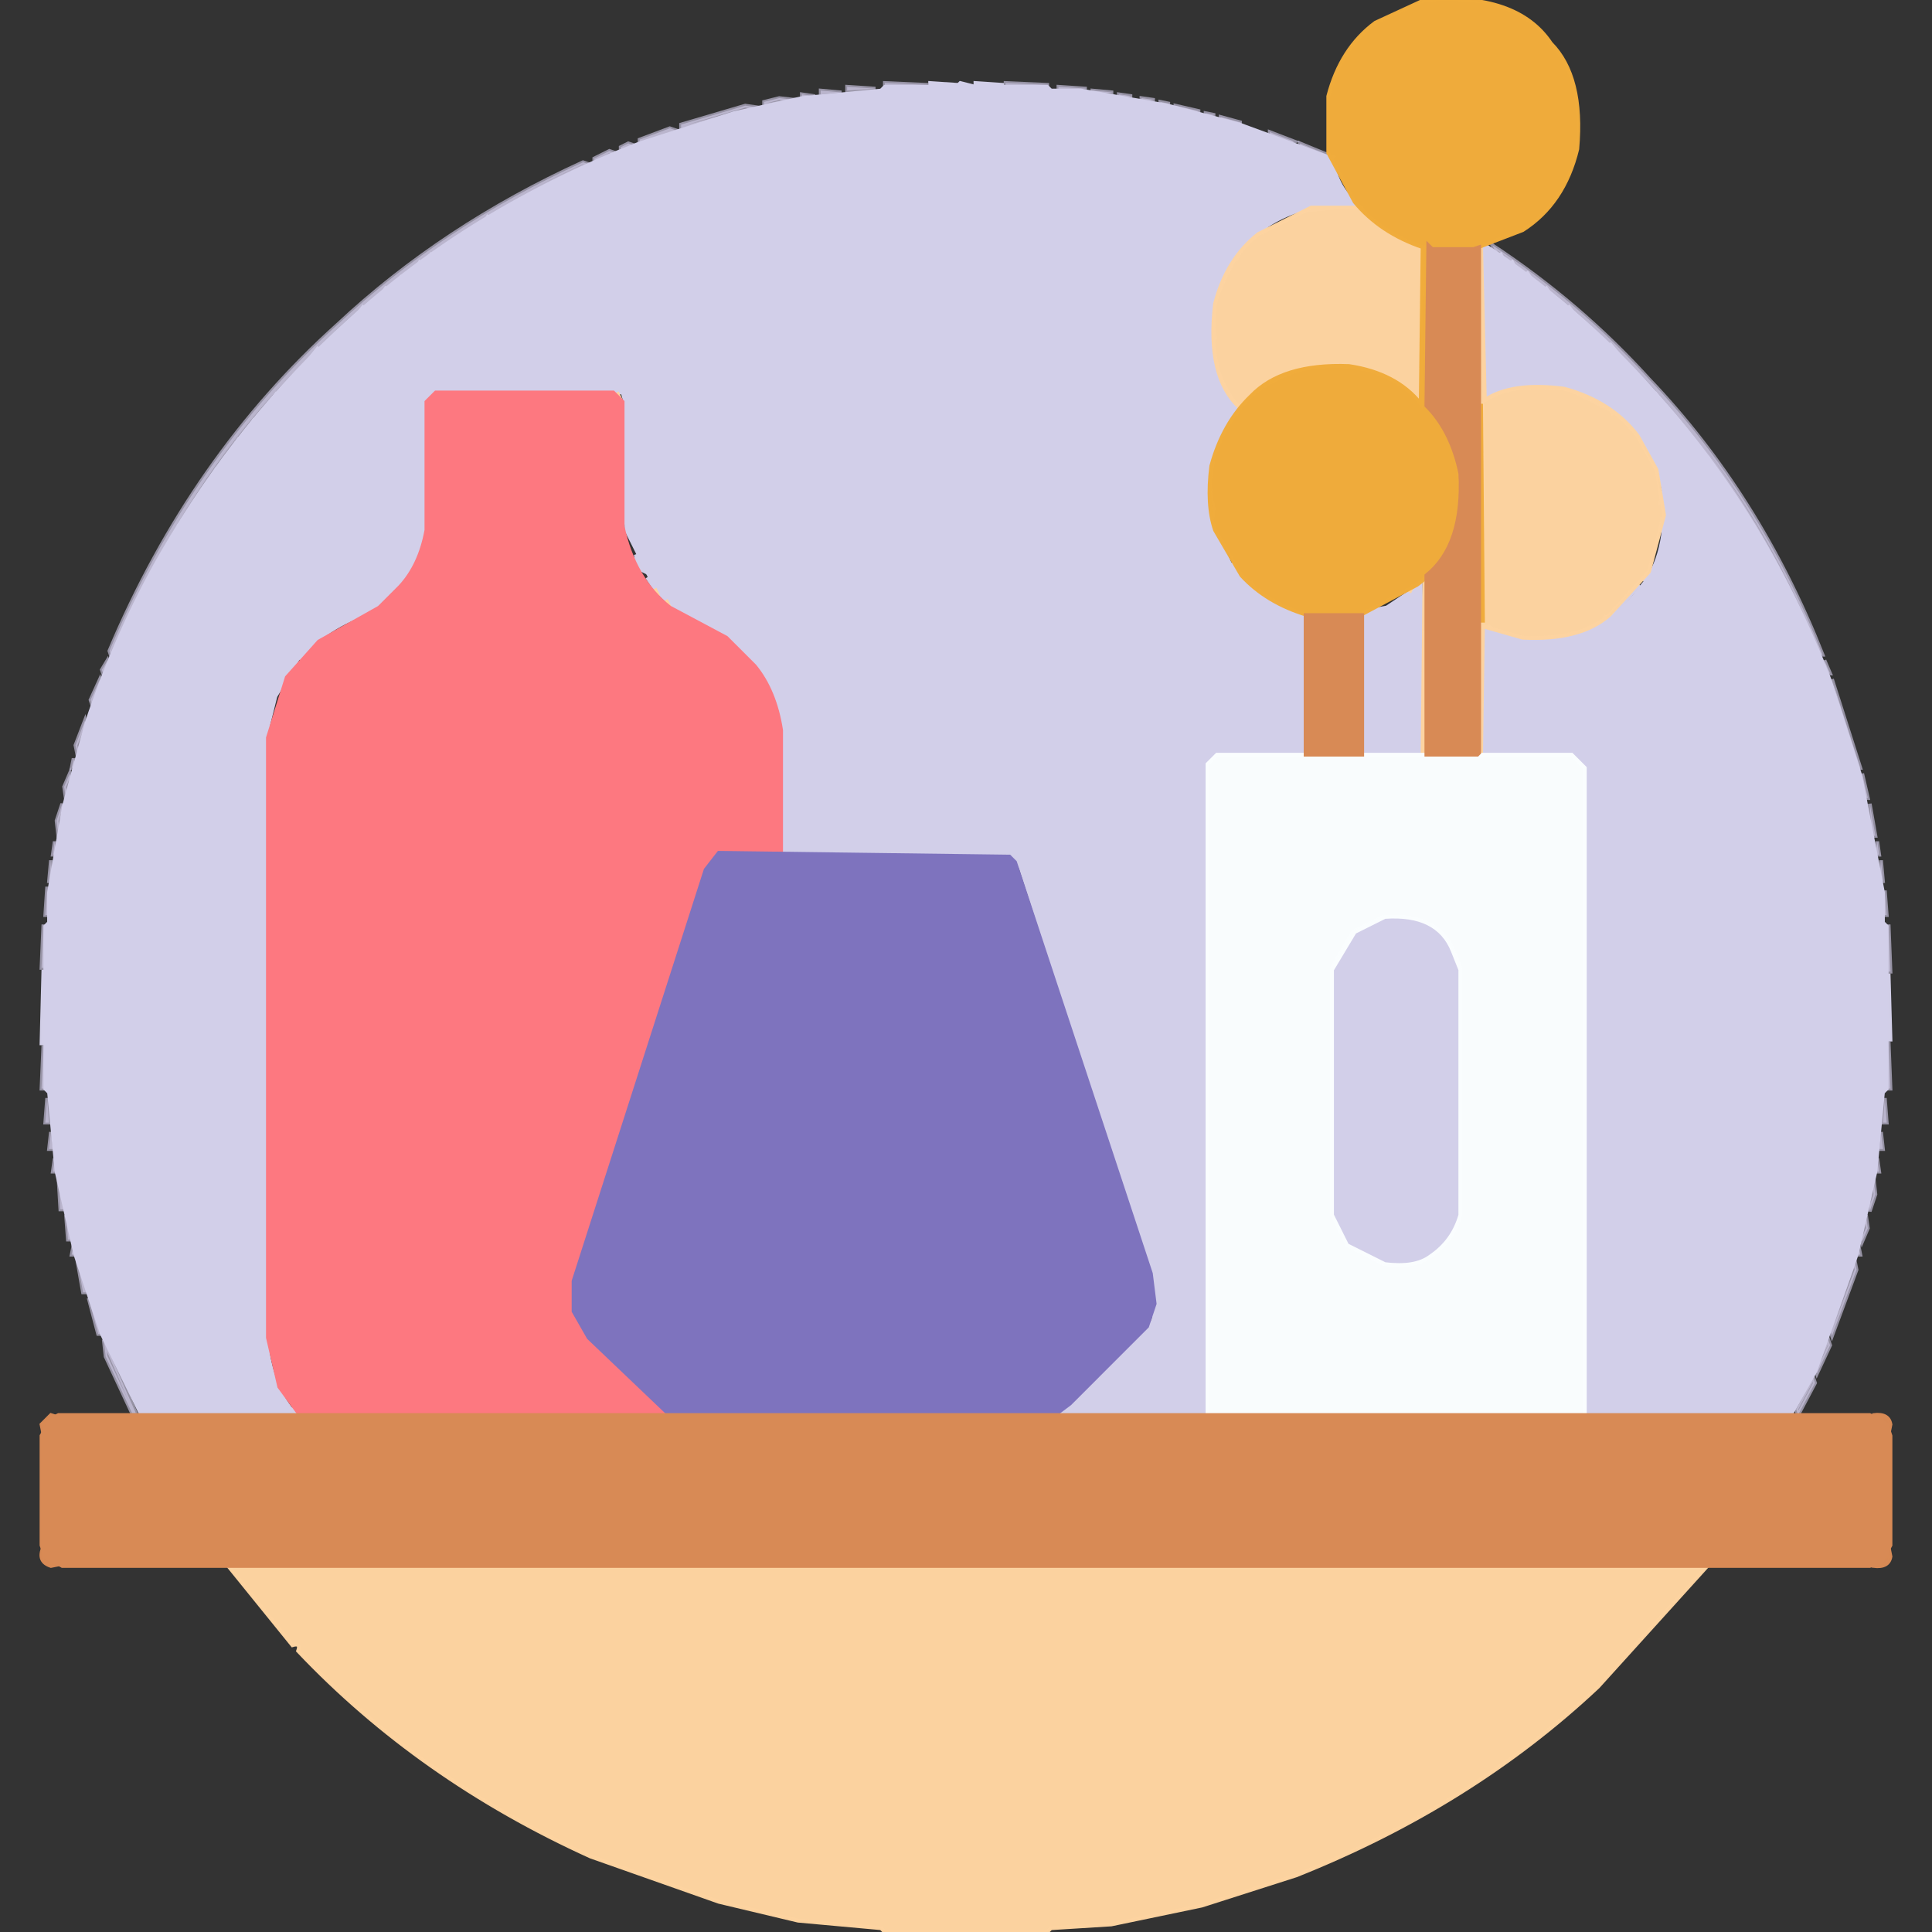 <svg width="512" height="512" version="1.1" xmlns="http://www.w3.org/2000/svg"><rect width="100%" height="100%" fill="#333333" stroke="none"/><path fill="rgb(207,202,230)" stroke="rgb(207,202,230)" stroke-width="1" opacity="0.631" d="M 234.5 22 L 246 22.5 L 234.5 23 L 234.5 22 Z "></path><path fill="rgb(207,202,230)" stroke="rgb(207,202,230)" stroke-width="1" opacity="0.631" d="M 266.5 22 L 278 22.5 L 266.5 23 L 266.5 22 Z "></path><path fill="rgb(207,202,230)" stroke="rgb(207,202,230)" stroke-width="1" opacity="0.631" d="M 224.5 23 L 232 23.5 L 224.5 24 L 224.5 23 Z "></path><path fill="rgb(207,202,230)" stroke="rgb(207,202,230)" stroke-width="1" opacity="0.631" d="M 280.5 23 L 288 23.5 L 280.5 24 L 280.5 23 Z "></path><path fill="rgb(207,202,230)" stroke="rgb(207,202,230)" stroke-width="1" opacity="0.631" d="M 217.5 24 L 223 24.5 L 217.5 25 L 217.5 24 Z "></path><path fill="rgb(207,202,230)" stroke="rgb(207,202,230)" stroke-width="1" opacity="0.631" d="M 289.5 24 L 295 24.5 L 289.5 25 L 289.5 24 Z "></path><path fill="rgb(207,202,230)" stroke="rgb(207,202,230)" stroke-width="1" opacity="0.631" d="M 212.5 25 L 216 25.5 L 212.5 26 L 212.5 25 Z "></path><path fill="rgb(207,202,230)" stroke="rgb(207,202,230)" stroke-width="1" opacity="0.631" d="M 296.5 25 L 300 25.5 L 296.5 26 L 296.5 25 Z "></path><path fill="rgb(207,202,230)" stroke="rgb(207,202,230)" stroke-width="1" opacity="0.631" d="M 206.5 26 L 211 26.5 L 202.5 28 L 202.5 27 L 206.5 26 Z "></path><path fill="rgb(207,202,230)" stroke="rgb(207,202,230)" stroke-width="1" opacity="0.631" d="M 302.5 26 L 306 26.5 L 302.5 27 L 302.5 26 Z "></path><path fill="rgb(207,202,230)" stroke="rgb(207,202,230)" stroke-width="1" opacity="0.631" d="M 307.5 27 L 310 27.5 L 307.5 28 L 307.5 27 Z "></path><path fill="rgb(207,202,230)" stroke="rgb(207,202,230)" stroke-width="1" opacity="0.631" d="M 197.5 28 L 201 28.5 L 180.5 34 L 180.5 33 L 197.5 28 Z "></path><path fill="rgb(207,202,230)" stroke="rgb(207,202,230)" stroke-width="1" opacity="0.631" d="M 311.5 28 L 318 29.5 L 315.5 30 L 311.5 29 L 311.5 28 Z "></path><path fill="rgb(207,202,230)" stroke="rgb(207,202,230)" stroke-width="1" opacity="0.631" d="M 319.5 30 L 322 30.5 L 319.5 31 L 319.5 30 Z "></path><path fill="rgb(207,202,230)" stroke="rgb(207,202,230)" stroke-width="1" opacity="0.631" d="M 323.5 31 L 329 32.5 L 326.5 33 L 323.5 32 L 323.5 31 Z "></path><path fill="rgb(207,202,230)" stroke="rgb(207,202,230)" stroke-width="1" opacity="0.631" d="M 177.5 34 L 179 34.5 L 169.5 38 L 169.5 37 L 177.5 34 Z "></path><path fill="rgb(207,202,230)" stroke="rgb(207,202,230)" stroke-width="1" opacity="0.631" d="M 336.5 35 L 343 37.5 L 341.5 38 L 336.5 36 L 336.5 35 Z "></path><path fill="rgb(207,202,230)" stroke="rgb(207,202,230)" stroke-width="1" opacity="0.631" d="M 166.5 38 L 168 38.5 L 164.5 40 L 164.5 39 L 166.5 38 Z "></path><path fill="rgb(207,202,230)" stroke="rgb(207,202,230)" stroke-width="1" opacity="0.631" d="M 344.5 38 L 353 41.5 L 351.5 42 L 344.5 39 L 344.5 38 Z "></path><path fill="rgb(207,202,230)" stroke="rgb(207,202,230)" stroke-width="1" opacity="0.631" d="M 161.5 40 L 163 40.5 L 157.5 43 L 157.5 42 L 161.5 40 Z "></path><path fill="rgb(207,202,230)" stroke="rgb(207,202,230)" stroke-width="1" opacity="0.631" d="M 154.5 43 L 156 43.5 Q 111.4 63.4 80 96.5 Q 48 128.5 29.5 174 L 29 172.5 Q 50.8 120.8 89.5 86 Q 117.4 59.9 154.5 43 Z "></path><path fill="rgb(207,202,230)" stroke="rgb(207,202,230)" stroke-width="1" opacity="0.631" d="M 395.5 65 Q 418.7 80.3 437 100.5 Q 466.1 130.9 483 173.5 L 482 173.5 Q 462 124.5 426.5 91 Q 413.1 77.4 396.5 67 L 395.5 65 Z "></path><path fill="rgb(207,202,230)" stroke="rgb(207,202,230)" stroke-width="1" opacity="0.631" d="M 28.5 175 L 29 176.5 L 27.5 179 L 27 177.5 L 28.5 175 Z "></path><path fill="rgb(207,202,230)" stroke="rgb(207,202,230)" stroke-width="1" opacity="0.631" d="M 483.5 175 L 485 178.5 L 484 178.5 L 483.5 175 Z "></path><path fill="rgb(207,202,230)" stroke="rgb(207,202,230)" stroke-width="1" opacity="0.631" d="M 26.5 180 L 27 181.5 L 24.5 187 L 24 185.5 L 26.5 180 Z "></path><path fill="rgb(207,202,230)" stroke="rgb(207,202,230)" stroke-width="1" opacity="0.631" d="M 485.5 180 L 493 203.5 L 492 203.5 L 485.5 180 Z "></path><path fill="rgb(207,202,230)" stroke="rgb(207,202,230)" stroke-width="1" opacity="0.631" d="M 22.5 191 L 23 193.5 L 20.5 200 L 20 197.5 L 22.5 191 Z "></path><path fill="rgb(207,202,230)" stroke="rgb(207,202,230)" stroke-width="1" opacity="0.631" d="M 19.5 201 L 20 203.5 L 19 203.5 L 19.5 201 Z "></path><path fill="rgb(207,202,230)" stroke="rgb(207,202,230)" stroke-width="1" opacity="0.631" d="M 18.5 205 L 19 207.5 L 17.5 212 L 17 208.5 L 18.5 205 Z "></path><path fill="rgb(207,202,230)" stroke="rgb(207,202,230)" stroke-width="1" opacity="0.631" d="M 493.5 205 L 495 211.5 L 494 211.5 L 493.5 205 Z "></path><path fill="rgb(207,202,230)" stroke="rgb(207,202,230)" stroke-width="1" opacity="0.631" d="M 16.5 213 L 17 216.5 L 15.5 222 L 15 217.5 L 16.5 213 Z "></path><path fill="rgb(207,202,230)" stroke="rgb(207,202,230)" stroke-width="1" opacity="0.631" d="M 495.5 213 L 497 221.5 L 496 221.5 L 495.5 213 Z "></path><path fill="rgb(207,202,230)" stroke="rgb(207,202,230)" stroke-width="1" opacity="0.631" d="M 14.5 223 L 15 226.5 L 14 226.5 L 14.5 223 Z "></path><path fill="rgb(207,202,230)" stroke="rgb(207,202,230)" stroke-width="1" opacity="0.631" d="M 497.5 223 L 498 226.5 L 497 226.5 L 497.5 223 Z "></path><path fill="rgb(207,202,230)" stroke="rgb(207,202,230)" stroke-width="1" opacity="0.631" d="M 13.5 228 L 14 233.5 L 13 233.5 L 13.5 228 Z "></path><path fill="rgb(207,202,230)" stroke="rgb(207,202,230)" stroke-width="1" opacity="0.631" d="M 498.5 228 L 499 233.5 L 498 233.5 L 498.5 228 Z "></path><path fill="rgb(207,202,230)" stroke="rgb(207,202,230)" stroke-width="1" opacity="0.631" d="M 12.5 235 L 13 242.5 L 12 242.5 L 12.5 235 Z "></path><path fill="rgb(207,202,230)" stroke="rgb(207,202,230)" stroke-width="1" opacity="0.631" d="M 499.5 236 L 500 242.5 L 499 242.5 L 499.5 236 Z "></path><path fill="rgb(207,202,230)" stroke="rgb(207,202,230)" stroke-width="1" opacity="0.631" d="M 11.5 245 L 12 256.5 L 11 256.5 L 11.5 245 Z "></path><path fill="rgb(207,202,230)" stroke="rgb(207,202,230)" stroke-width="1" opacity="0.631" d="M 500.5 245 L 501 257.5 L 500 257.5 L 500.5 245 Z "></path><path fill="rgb(207,202,230)" stroke="rgb(207,202,230)" stroke-width="1" opacity="0.631" d="M 500.5 276 L 501 288.5 L 500 288.5 L 500.5 276 Z "></path><path fill="rgb(207,202,230)" stroke="rgb(207,202,230)" stroke-width="1" opacity="0.631" d="M 11.5 277 L 12 288.5 L 11 288.5 L 11.5 277 Z "></path><path fill="rgb(207,202,230)" stroke="rgb(207,202,230)" stroke-width="1" opacity="0.631" d="M 12.5 291 L 13 297.5 L 12 297.5 L 12.5 291 Z "></path><path fill="rgb(207,202,230)" stroke="rgb(207,202,230)" stroke-width="1" opacity="0.631" d="M 499.5 291 L 500 297.5 L 499 297.5 L 499.5 291 Z "></path><path fill="rgb(207,202,230)" stroke="rgb(207,202,230)" stroke-width="1" opacity="0.631" d="M 13.5 300 L 14 304.5 L 13 304.5 L 13.5 300 Z "></path><path fill="rgb(207,202,230)" stroke="rgb(207,202,230)" stroke-width="1" opacity="0.631" d="M 498.5 300 L 499 304.5 L 498 304.5 L 498.5 300 Z "></path><path fill="rgb(207,202,230)" stroke="rgb(207,202,230)" stroke-width="1" opacity="0.631" d="M 14.5 307 L 15 310.5 L 14 310.5 L 14.5 307 Z "></path><path fill="rgb(207,202,230)" stroke="rgb(207,202,230)" stroke-width="1" opacity="0.631" d="M 497.5 307 L 498 310.5 L 497 310.5 L 497.5 307 Z "></path><path fill="rgb(207,202,230)" stroke="rgb(207,202,230)" stroke-width="1" opacity="0.631" d="M 15.5 312 L 17 320.5 L 16 320.5 L 15.5 312 Z "></path><path fill="rgb(207,202,230)" stroke="rgb(207,202,230)" stroke-width="1" opacity="0.631" d="M 496.5 312 L 497 316.5 L 495.5 321 L 495 317.5 L 496.5 312 Z "></path><path fill="rgb(207,202,230)" stroke="rgb(207,202,230)" stroke-width="1" opacity="0.631" d="M 17.5 322 L 19 328.5 L 18 328.5 L 17.5 322 Z "></path><path fill="rgb(207,202,230)" stroke="rgb(207,202,230)" stroke-width="1" opacity="0.631" d="M 494.5 322 L 495 325.5 L 493.5 329 L 493 326.5 L 494.5 322 Z "></path><path fill="rgb(207,202,230)" stroke="rgb(207,202,230)" stroke-width="1" opacity="0.631" d="M 19.5 330 L 20 332.5 L 19 332.5 L 19.5 330 Z "></path><path fill="rgb(207,202,230)" stroke="rgb(207,202,230)" stroke-width="1" opacity="0.631" d="M 492.5 330 L 493 332.5 L 492 332.5 L 492.5 330 Z "></path><path fill="rgb(207,202,230)" stroke="rgb(207,202,230)" stroke-width="1" opacity="0.631" d="M 20.5 334 L 23 342.5 L 22 342.5 L 20.5 334 Z "></path><path fill="rgb(207,202,230)" stroke="rgb(207,202,230)" stroke-width="1" opacity="0.631" d="M 491.5 334 L 492 336.5 L 485.5 354 L 485 352.5 L 491.5 334 Z "></path><path fill="rgb(207,202,230)" stroke="rgb(207,202,230)" stroke-width="1" opacity="0.631" d="M 23.5 344 L 27 353.5 L 26 353.5 L 23.5 344 Z "></path><path fill="rgb(207,202,230)" stroke="rgb(207,202,230)" stroke-width="1" opacity="0.631" d="M 27.5 355 L 36 374.5 L 35 374.5 L 28 359.5 L 27.5 355 Z "></path><path fill="rgb(207,202,230)" stroke="rgb(207,202,230)" stroke-width="1" opacity="0.631" d="M 484.5 355 L 485 356.5 L 481.5 364 L 481 362.5 L 484.5 355 Z "></path><path fill="rgb(207,202,230)" stroke="rgb(207,202,230)" stroke-width="1" opacity="0.631" d="M 480.5 365 L 481 366.5 L 476.5 375 L 476 373.5 L 480.5 365 Z "></path><path fill="rgb(210,207,232)" stroke="rgb(210,207,232)" stroke-width="1" opacity="0.996" d="M 246.5 22 L 254 22.5 L 246.5 23 L 246.5 22 Z "></path><path fill="rgb(210,207,232)" stroke="rgb(210,207,232)" stroke-width="1" opacity="0.996" d="M 258.5 22 L 266 22.5 L 258.5 23 L 258.5 22 Z "></path><path fill="rgb(210,207,232)" stroke="rgb(210,207,232)" stroke-width="1" opacity="0.996" d="M 129.5 57 L 128.5 59 L 129.5 57 Z "></path><path fill="rgb(210,207,232)" stroke="rgb(210,207,232)" stroke-width="1" opacity="0.996" d="M 335.5 60 L 334.5 62 L 335.5 60 Z "></path><path fill="rgb(210,207,232)" stroke="rgb(210,207,232)" stroke-width="1" opacity="0.996" d="M 114.5 67 L 113.5 69 L 114.5 67 Z "></path><path fill="rgb(210,207,232)" stroke="rgb(210,207,232)" stroke-width="1" opacity="0.996" d="M 328.5 67 L 327.5 69 L 328.5 67 Z "></path><path fill="rgb(210,207,232)" stroke="rgb(210,207,232)" stroke-width="1" opacity="0.996" d="M 397.5 67 L 398.5 69 L 397.5 67 Z "></path><path fill="rgb(210,207,232)" stroke="rgb(210,207,232)" stroke-width="1" opacity="0.996" d="M 111.5 69 L 110.5 71 L 111.5 69 Z "></path><path fill="rgb(210,207,232)" stroke="rgb(210,207,232)" stroke-width="1" opacity="0.996" d="M 400.5 69 L 401.5 71 L 400.5 69 Z "></path><path fill="rgb(210,207,232)" stroke="rgb(210,207,232)" stroke-width="1" opacity="0.996" d="M 326.5 70 L 325.5 72 L 326.5 70 Z "></path><path fill="rgb(210,207,232)" stroke="rgb(210,207,232)" stroke-width="1" opacity="0.996" d="M 404.5 72 L 406.5 75 L 404.5 72 Z "></path><path fill="rgb(210,207,232)" stroke="rgb(210,207,232)" stroke-width="1" opacity="0.996" d="M 106.5 73 L 105.5 75 L 106.5 73 Z "></path><path fill="rgb(210,207,232)" stroke="rgb(210,207,232)" stroke-width="1" opacity="0.996" d="M 102.5 76 L 100.5 79 L 102.5 76 Z "></path><path fill="rgb(210,207,232)" stroke="rgb(210,207,232)" stroke-width="1" opacity="0.996" d="M 409.5 76 L 411.5 79 L 409.5 76 Z "></path><path fill="rgb(210,207,232)" stroke="rgb(210,207,232)" stroke-width="1" opacity="0.996" d="M 96.5 81 L 93.5 85 L 96.5 81 Z "></path><path fill="rgb(210,207,232)" stroke="rgb(210,207,232)" stroke-width="1" opacity="0.996" d="M 415.5 81 L 418.5 85 L 415.5 81 Z "></path><path fill="rgb(210,207,232)" stroke="rgb(210,207,232)" stroke-width="1" opacity="0.996" d="M 321.5 86 L 322 89.5 L 321 89.5 L 321.5 86 Z "></path><path fill="rgb(210,207,232)" stroke="rgb(210,207,232)" stroke-width="1" opacity="0.996" d="M 426.5 91 L 431.5 97 L 426.5 91 Z "></path><path fill="rgb(210,207,232)" stroke="rgb(210,207,232)" stroke-width="1" opacity="0.996" d="M 84.5 92 L 80.5 97 L 84.5 92 Z "></path><path fill="rgb(210,207,232)" stroke="rgb(210,207,232)" stroke-width="1" opacity="0.996" d="M 73.5 104 L 70.5 108 L 73.5 104 Z "></path><path fill="rgb(210,207,232)" stroke="rgb(210,207,232)" stroke-width="1" opacity="0.996" d="M 114.5 104 L 113.5 106 L 114.5 104 Z "></path><path fill="rgb(210,207,232)" stroke="rgb(210,207,232)" stroke-width="1" opacity="0.996" d="M 438.5 104 L 441.5 108 L 438.5 104 Z "></path><path fill="rgb(210,207,232)" stroke="rgb(210,207,232)" stroke-width="1" opacity="0.996" d="M 423.5 106 L 424.5 108 L 423.5 106 Z "></path><path fill="rgb(210,207,232)" stroke="rgb(210,207,232)" stroke-width="1" opacity="0.996" d="M 165.5 107 L 166 138.5 L 165 138.5 L 165.5 107 Z "></path><path fill="rgb(210,207,232)" stroke="rgb(210,207,232)" stroke-width="1" opacity="0.996" d="M 328.5 108 L 327.5 110 L 328.5 108 Z "></path><path fill="rgb(210,207,232)" stroke="rgb(210,207,232)" stroke-width="1" opacity="0.996" d="M 426.5 108 L 427.5 110 L 426.5 108 Z "></path><path fill="rgb(210,207,232)" stroke="rgb(210,207,232)" stroke-width="1" opacity="0.996" d="M 429.5 110 L 432.5 114 L 429.5 110 Z "></path><path fill="rgb(210,207,232)" stroke="rgb(210,207,232)" stroke-width="1" opacity="0.996" d="M 67.5 111 L 65.5 114 L 67.5 111 Z "></path><path fill="rgb(210,207,232)" stroke="rgb(210,207,232)" stroke-width="1" opacity="0.996" d="M 444.5 111 L 446.5 114 L 444.5 111 Z "></path><path fill="rgb(210,207,232)" stroke="rgb(210,207,232)" stroke-width="1" opacity="0.996" d="M 63.5 116 L 61.5 119 L 63.5 116 Z "></path><path fill="rgb(210,207,232)" stroke="rgb(210,207,232)" stroke-width="1" opacity="0.996" d="M 434.5 116 L 435.5 118 L 434.5 116 Z "></path><path fill="rgb(210,207,232)" stroke="rgb(210,207,232)" stroke-width="1" opacity="0.996" d="M 448.5 116 L 450.5 119 L 448.5 116 Z "></path><path fill="rgb(210,207,232)" stroke="rgb(210,207,232)" stroke-width="1" opacity="0.996" d="M 452.5 121 L 453.5 123 L 452.5 121 Z "></path><path fill="rgb(210,207,232)" stroke="rgb(210,207,232)" stroke-width="1" opacity="0.996" d="M 57.5 124 L 56.5 126 L 57.5 124 Z "></path><path fill="rgb(210,207,232)" stroke="rgb(210,207,232)" stroke-width="1" opacity="0.996" d="M 454.5 124 L 455.5 126 L 454.5 124 Z "></path><path fill="rgb(210,207,232)" stroke="rgb(210,207,232)" stroke-width="1" opacity="0.996" d="M 320.5 128 L 321 131.5 L 320 131.5 L 320.5 128 Z "></path><path fill="rgb(210,207,232)" stroke="rgb(210,207,232)" stroke-width="1" opacity="0.996" d="M 440.5 130 L 441 133.5 L 440 133.5 L 440.5 130 Z "></path><path fill="rgb(210,207,232)" stroke="rgb(210,207,232)" stroke-width="1" opacity="0.996" d="M 440.5 137 L 441 140.5 L 440 140.5 L 440.5 137 Z "></path><path fill="rgb(210,207,232)" stroke="rgb(210,207,232)" stroke-width="1" opacity="0.996" d="M 47.5 139 L 46.5 141 L 47.5 139 Z "></path><path fill="rgb(210,207,232)" stroke="rgb(210,207,232)" stroke-width="1" opacity="0.996" d="M 464.5 139 L 465.5 141 L 464.5 139 Z "></path><path fill="rgb(210,207,232)" stroke="rgb(210,207,232)" stroke-width="1" opacity="0.996" d="M 168.5 147 L 171 151.5 L 169 150.5 L 168.5 147 Z "></path><path fill="rgb(210,207,232)" stroke="rgb(210,207,232)" stroke-width="1" opacity="0.996" d="M 326.5 149 L 327.5 151 L 326.5 149 Z "></path><path fill="rgb(210,207,232)" stroke="rgb(210,207,232)" stroke-width="1" opacity="0.996" d="M 436.5 152 L 435.5 154 L 436.5 152 Z "></path><path fill="rgb(210,207,232)" stroke="rgb(210,207,232)" stroke-width="1" opacity="0.996" d="M 171.5 153 L 173.5 156 L 171.5 153 Z "></path><path fill="rgb(210,207,232)" stroke="rgb(210,207,232)" stroke-width="1" opacity="0.996" d="M 376.5 154 L 375.5 156 L 376.5 154 Z "></path><path fill="rgb(210,207,232)" stroke="rgb(210,207,232)" stroke-width="1" opacity="0.996" d="M 105.5 155 L 100.5 161 L 105.5 155 Z "></path><path fill="rgb(210,207,232)" stroke="rgb(210,207,232)" stroke-width="1" opacity="0.996" d="M 434.5 155 L 427.5 163 L 434.5 155 Z "></path><path fill="rgb(210,207,232)" stroke="rgb(210,207,232)" stroke-width="1" opacity="0.996" d="M 333.5 156 L 334.5 158 L 333.5 156 Z "></path><path fill="rgb(210,207,232)" stroke="rgb(210,207,232)" stroke-width="1" opacity="0.996" d="M 178.5 160 L 180.5 163 L 178.5 160 Z "></path><path fill="rgb(210,207,232)" stroke="rgb(210,207,232)" stroke-width="1" opacity="0.996" d="M 361.5 162 L 362 199.5 L 361 199.5 L 361.5 162 Z "></path><path fill="rgb(210,207,232)" stroke="rgb(210,207,232)" stroke-width="1" opacity="0.996" d="M 425.5 163 L 424.5 165 L 425.5 163 Z "></path><path fill="rgb(210,207,232)" stroke="rgb(210,207,232)" stroke-width="1" opacity="0.996" d="M 190.5 167 L 191.5 169 L 190.5 167 Z "></path><path fill="rgb(210,207,232)" stroke="rgb(210,207,232)" stroke-width="1" opacity="0.996" d="M 193.5 169 L 200.5 177 L 193.5 169 Z "></path><path fill="rgb(210,207,232)" stroke="rgb(210,207,232)" stroke-width="1" opacity="0.996" d="M 83.5 170 L 79.5 175 L 83.5 170 Z "></path><path fill="rgb(210,207,232)" stroke="rgb(210,207,232)" stroke-width="1" opacity="0.996" d="M 77.5 177 L 76.5 179 L 77.5 177 Z "></path><path fill="rgb(210,207,232)" stroke="rgb(210,207,232)" stroke-width="1" opacity="0.996" d="M 201.5 178 L 202.5 180 L 201.5 178 Z "></path><path fill="rgb(210,207,232)" stroke="rgb(210,207,232)" stroke-width="1" opacity="0.996" d="M 207.5 197 L 208 225.5 L 207 225.5 L 207.5 197 Z "></path><path fill="rgb(210,207,232)" stroke="rgb(210,207,232)" stroke-width="1" opacity="0.996" d="M 218.5 226 L 267.5 226 L 270 228.5 L 269.5 230 L 267.5 227 L 218.5 227 L 218.5 226 Z "></path><path fill="rgb(210,207,232)" stroke="rgb(210,207,232)" stroke-width="1" opacity="0.996" d="M 11.5 257 L 12 276.5 L 11 276.5 L 11.5 257 Z "></path><path fill="rgb(210,207,232)" stroke="rgb(210,207,232)" stroke-width="1" opacity="0.996" d="M 500.5 258 L 501 275.5 L 500 275.5 L 500.5 258 Z "></path><path fill="rgb(210,207,232)" stroke="rgb(210,207,232)" stroke-width="1" opacity="0.996" d="M 305.5 346 L 306 348.5 L 305 348.5 L 305.5 346 Z "></path><path fill="rgb(210,207,232)" stroke="rgb(210,207,232)" stroke-width="1" opacity="0.996" d="M 303.5 352 L 286.5 370 L 303.5 352 Z "></path><path fill="rgb(210,207,232)" stroke="rgb(210,207,232)" stroke-width="1" opacity="0.996" d="M 282.5 372 L 280.5 375 L 282.5 372 Z "></path><path fill="rgb(210,207,232)" stroke="rgb(210,207,232)" stroke-width="1" opacity="0.996" d="M 77.5 373 L 78.5 375 L 77.5 373 Z "></path><path fill="rgb(0,0,0)" stroke="rgb(0,0,0)" stroke-width="1" opacity="0" d="M 0 0 L 377 0.5 Q 364.4 3.4 358 12.5 L 352 25.5 L 351.5 41 L 325.5 31 L 294.5 24 L 278.5 23 L 277.5 22 L 234.5 22 L 233.5 23 L 224.5 23 L 223.5 24 L 211.5 25 L 193.5 29 L 156.5 42 Q 107.8 64.3 74 101.5 Q 43.8 134.3 26 179.5 L 18 204.5 L 12 235.5 L 12 244.5 L 11 245.5 L 11 289.5 L 12 290.5 L 14 311.5 L 18 329.5 L 26 354.5 L 35 375 L 13.5 375 L 11 377.5 L 11 412.5 L 13.5 415 L 59.5 415 L 63 418.5 Q 75 435.5 90.5 449 Q 118.9 475.1 156.5 492 L 197.5 506 L 217.5 510 L 234 511.5 L 0 512 L 0 0 Z "></path><path fill="rgb(0,0,0)" stroke="rgb(0,0,0)" stroke-width="1" opacity="0" d="M 393.5 0 L 511.5 0 L 512 0.5 L 512 512 L 278 511.5 L 294.5 510 L 318.5 505 L 355.5 492 Q 403.8 470.3 437 433.5 L 452.5 415 L 498.5 415 L 501 412.5 L 501 377.5 L 498.5 375 L 477.5 375 L 477 373.5 L 486 354.5 L 494 329.5 L 498 311.5 L 499 299.5 L 500 298.5 L 500 289.5 L 501 288.5 L 501 245.5 L 500 244.5 L 500 235.5 L 499 234.5 L 498 222.5 L 494 204.5 L 481 167.5 Q 458.8 118.8 421.5 85 L 395 64.5 Q 407.2 61.2 413 51.5 L 418 39.5 L 418 26.5 Q 415.1 12.9 405.5 6 Q 401.2 1.8 393.5 1 L 393.5 0 Z "></path><path fill="rgb(210,207,233)" stroke="rgb(210,207,233)" stroke-width="1" opacity="1" d="M 254.5 22 L 258.5 23 L 277.5 23 L 278.5 24 L 286.5 24 L 309.5 28 L 328.5 33 L 353 42 Q 354.2 50 360 54.5 L 343.5 56 Q 332.8 59.8 327 68.5 L 322 79.5 L 321 89.5 L 323 99.5 L 328 108.5 L 322 118.5 L 320 131.5 Q 322.5 133 321 138.5 L 326 149.5 L 334.5 158 L 346 163.5 L 346 200 L 322.5 200 L 320 202.5 L 320 375 L 281 374.5 L 304 352.5 Q 307.5 348.5 306 339.5 L 270 228.5 L 267.5 226 L 208 226 L 208 197.5 Q 205.2 195.7 207 189.5 L 203 179.5 L 193.5 169 Q 181.7 164.8 174 156.5 L 166 140.5 L 166 107.5 L 165 104 L 114.5 104 L 113 105.5 L 113 138.5 L 112 142.5 Q 108.3 155.3 98.5 162 Q 86.5 166 79 174.5 L 73 184.5 L 71 192.5 L 71 358.5 Q 72.6 368.4 78 374.5 L 37.5 375 L 27 353.5 L 20 332.5 L 15 310.5 L 13 289.5 L 12 288.5 L 12 245.5 L 13 244.5 L 13 236.5 L 17 213.5 L 23 191.5 Q 31.1 167.1 43 146.5 Q 63.3 111.3 92.5 85 Q 124.9 55.4 169.5 38 L 194.5 30 L 212.5 26 L 233.5 24 L 234.5 23 L 253.5 23 L 254.5 22 Z "></path><path fill="rgb(210,207,233)" stroke="rgb(210,207,233)" stroke-width="1" opacity="1" d="M 393.5 65 Q 418.5 81.5 438 103.5 Q 467.6 135.9 485 180.5 L 493 205.5 L 499 236.5 L 499 244.5 L 500 245.5 L 500 288.5 L 499 289.5 L 497 310.5 L 492 332.5 L 481 363.5 L 474.5 375 L 420.5 375 L 420 374.5 L 420 203.5 L 416.5 200 L 393 200 L 393 166.5 L 394.5 166 Q 401 170.5 413.5 169 Q 427.9 165.9 435 155.5 Q 442.2 147.2 441 130.5 Q 438.2 117.3 429.5 110 L 415.5 103 L 399.5 103 L 393.5 106 L 393.5 65 Z "></path><path fill="rgb(210,207,233)" stroke="rgb(210,207,233)" stroke-width="1" opacity="1" d="M 376.5 155 L 377 200 L 362 200 L 362 162 L 367.5 161 L 376.5 155 Z "></path><path fill="rgb(210,207,233)" stroke="rgb(210,207,233)" stroke-width="1" opacity="1" d="M 366.5 243 Q 380.9 242.1 385 251.5 L 387 256.5 L 387 321.5 Q 384.9 329.4 378.5 333 Q 374.5 336 366.5 335 L 357 329.5 L 353 321.5 L 353 256.5 L 358.5 247 L 366.5 243 Z "></path><path fill="rgb(253,211,160)" stroke="rgb(253,211,160)" stroke-width="1" opacity="0.988" d="M 347.5 55 L 360.5 55 Q 366.9 62.1 377 65.5 L 376.5 107 Q 368.5 96 348.5 97 Q 335.7 99.7 328.5 108 Q 319.7 99.8 322 80.5 Q 325.1 68.6 333.5 62 L 347.5 55 Z "></path><path fill="rgb(253,211,160)" stroke="rgb(253,211,160)" stroke-width="1" opacity="0.988" d="M 392.5 65 L 393.5 106 Q 400.7 101.2 414.5 103 Q 427.1 106.4 434 115.5 L 439 124.5 L 441 136.5 L 437 151.5 L 426.5 163 Q 418.8 169.8 403.5 169 L 393 166 L 392.5 200 L 392 165.5 L 393 164.5 L 393 107.5 L 392 106.5 L 392.5 65 Z "></path><path fill="rgb(253,211,160)" stroke="rgb(253,211,160)" stroke-width="1" opacity="0.988" d="M 163.5 104 L 164.5 106 L 163.5 104 Z "></path><path fill="rgb(253,211,160)" stroke="rgb(253,211,160)" stroke-width="1" opacity="0.988" d="M 377.5 153 L 378 199.5 L 377 199.5 L 377.5 153 Z "></path><path fill="rgb(253,211,160)" stroke="rgb(253,211,160)" stroke-width="1" opacity="0.988" d="M 331.5 154 L 332.5 156 L 331.5 154 Z "></path><path fill="rgb(253,211,160)" stroke="rgb(253,211,160)" stroke-width="1" opacity="0.988" d="M 374.5 155 L 373.5 157 L 374.5 155 Z "></path><path fill="rgb(253,211,160)" stroke="rgb(253,211,160)" stroke-width="1" opacity="0.988" d="M 173.5 156 L 174.5 158 L 173.5 156 Z "></path><path fill="rgb(253,211,160)" stroke="rgb(253,211,160)" stroke-width="1" opacity="0.988" d="M 176.5 159 L 177.5 161 L 176.5 159 Z "></path><path fill="rgb(253,211,160)" stroke="rgb(253,211,160)" stroke-width="1" opacity="0.988" d="M 60.5 415 L 452 415.5 L 423.5 447 Q 390 478.5 343.5 497 L 318.5 505 L 294.5 510 L 278.5 511 L 277.5 512 L 234.5 512 L 233.5 511 L 211.5 509 L 190.5 504 L 156.5 492 Q 111.1 471.4 79 437.5 Q 79.8 435.3 77.5 436 L 60.5 415 Z "></path><path fill="rgb(253,120,128)" stroke="rgb(253,120,128)" stroke-width="1" opacity="1" d="M 115.5 104 L 162.5 104 L 165 106.5 L 165 139.5 Q 168 153.5 177.5 161 L 192.5 169 L 200 176.5 Q 205.4 183.1 207 193.5 L 207 226 L 190.5 226 L 188 228.5 L 152 339.5 L 152 347.5 L 159.5 358 L 177 374.5 L 79.5 375 L 74 367.5 L 71 354.5 L 71 195.5 L 76 179.5 L 84.5 170 L 100.5 161 L 106 155.5 Q 111.3 149.8 113 140.5 L 113 106.5 L 115.5 104 Z "></path><path fill="rgb(126,115,190)" stroke="rgb(126,115,190)" stroke-width="1" opacity="1" d="M 190.5 226 L 267.5 227 L 269 228.5 L 305 337.5 L 306 345.5 L 304 351.5 L 283.5 372 L 279.5 375 L 177.5 375 L 156 354.5 L 152 347.5 L 152 339.5 L 187 230.5 L 190.5 226 Z "></path><path fill="rgb(250,253,254)" stroke="rgb(250,253,254)" stroke-width="1" opacity="0.996" d="M 322.5 200 L 416.5 200 L 420 203.5 L 420 375 L 320 375 L 320 202.5 L 322.5 200 Z M 367 243 L 359 247 L 353 257 L 353 322 L 357 330 L 367 335 Q 375 336 379 333 Q 385 329 387 322 L 387 257 L 385 252 Q 381 242 367 243 Z "></path><path fill="rgb(240,172,60)" stroke="rgb(240,172,60)" stroke-width="1" opacity="0.996" d="M 377.5 0 Q 402 -2 411 11.5 Q 419.7 20.3 418 39.5 Q 414.5 54 403.5 61 L 390.5 66 L 379.5 66 L 378 65.5 L 378 107.5 Q 387.5 116 387 134.5 Q 384.8 148.3 375.5 155 L 360.5 163 L 346.5 163 Q 335.7 159.8 329 152.5 L 322 140.5 Q 319.7 133.8 321 123.5 Q 324.1 112.1 331.5 105 Q 339.8 96.3 357.5 97 Q 370.1 98.9 376.5 107 L 377 65.5 Q 365.8 61.7 359 53.5 L 352 40.5 L 352 25.5 Q 355.3 12.8 364.5 6 L 377.5 0 Z "></path><path fill="rgb(240,172,60)" stroke="rgb(240,172,60)" stroke-width="1" opacity="0.996" d="M 392.5 107 L 393 164.5 L 392 164.5 L 392.5 107 Z "></path><path fill="rgb(216,138,85)" stroke="rgb(216,138,85)" stroke-width="1" opacity="0.996" d="M 13.5 375 L 15 375.5 L 12 377.5 L 11.5 380 L 11 377.5 L 13.5 375 Z "></path><path fill="rgb(216,138,85)" stroke="rgb(216,138,85)" stroke-width="1" opacity="0.996" d="M 496.5 375 Q 500.5 374.5 501 377.5 L 500.5 380 L 498.5 376 Q 495.5 376.5 496.5 375 Z "></path><path fill="rgb(216,138,85)" stroke="rgb(216,138,85)" stroke-width="1" opacity="0.996" d="M 11.5 410 L 13.5 414 L 16 414.5 L 13.5 415 Q 9.8 413.8 11.5 410 Z "></path><path fill="rgb(216,138,85)" stroke="rgb(216,138,85)" stroke-width="1" opacity="0.996" d="M 500.5 410 L 501 412.5 Q 500.5 415.5 496.5 415 L 496.5 414 L 500 412.5 L 500.5 410 Z "></path><path fill="rgb(216,138,85)" stroke="rgb(216,138,85)" stroke-width="1" opacity="1" d="M 378.5 65 L 379.5 66 L 390.5 66 L 392 65.5 L 392 199.5 L 391.5 200 L 378 200 L 378 152.5 Q 388 144.5 387 125.5 Q 384.7 114.2 378 107.5 L 378.5 65 Z "></path><path fill="rgb(216,138,85)" stroke="rgb(216,138,85)" stroke-width="1" opacity="1" d="M 346 163 L 361 163 L 361 200 L 346 200 L 346 163 Z "></path><path fill="rgb(216,138,85)" stroke="rgb(216,138,85)" stroke-width="1" opacity="1" d="M 15.5 375 L 495.5 375 L 500 377.5 L 501 380.5 L 501 409.5 L 498.5 414 L 495.5 415 L 16.5 415 L 12 412.5 L 11 409.5 L 11 380.5 L 13.5 376 L 15.5 375 Z "></path></svg>